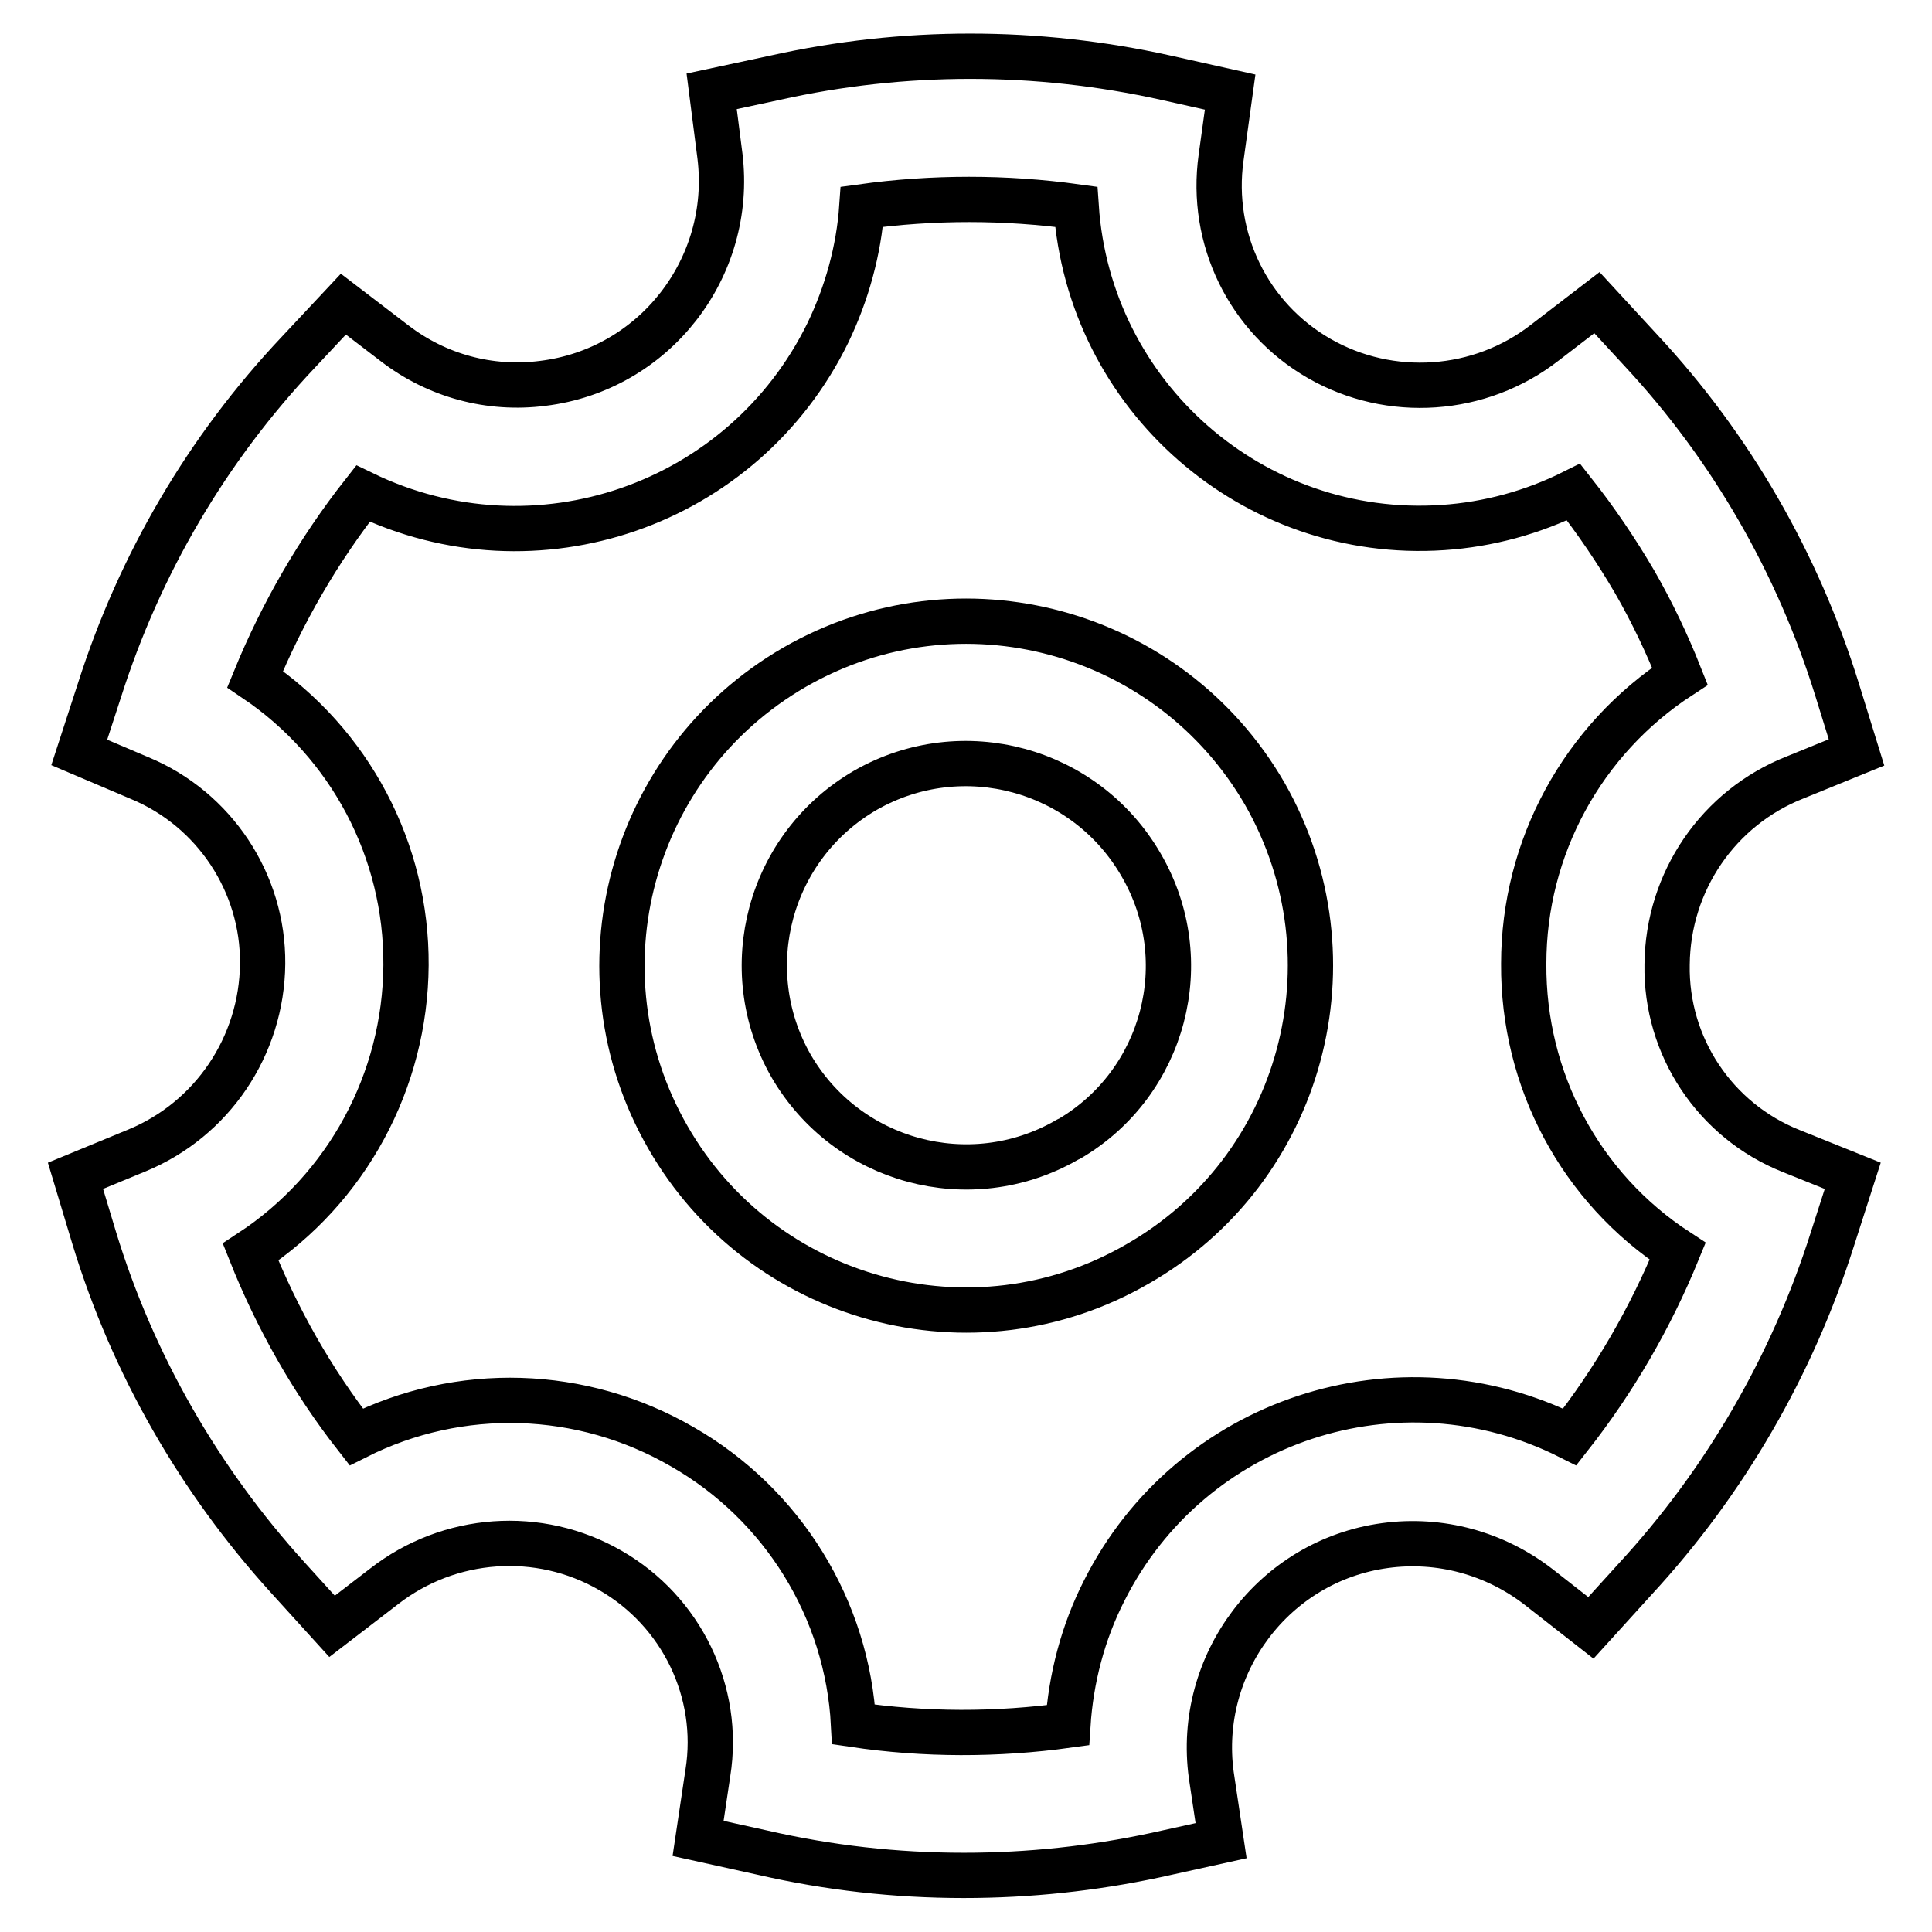 <?xml version="1.0" encoding="utf-8"?>
<!-- Svg Vector Icons : http://www.onlinewebfonts.com/icon -->
<!DOCTYPE svg PUBLIC "-//W3C//DTD SVG 1.1//EN" "http://www.w3.org/Graphics/SVG/1.1/DTD/svg11.dtd">
<svg version="1.1" xmlns="http://www.w3.org/2000/svg" xmlns:xlink="http://www.w3.org/1999/xlink" x="0px" y="0px" viewBox="0 0 256 256" enable-background="new 0 0 256 256" xml:space="preserve">
<g> <path stroke-width="6" fill-opacity="0" stroke="#000000"  d="M167.6,105.2c-12.6-21.8-40.4-29.4-62.3-16.8c-21.8,12.6-29.4,40.4-16.8,62.3 c12.5,21.8,40.4,29.4,62.2,16.8C172.6,155,180.1,127.1,167.6,105.2z M141.3,151.1c-12.8,7.3-29.1,2.9-36.5-9.9 c-7.3-12.8-2.9-29.1,9.9-36.5c12.8-7.3,29.1-2.9,36.5,9.9c7.4,12.7,3.1,28.9-9.5,36.3C141.5,151,141.4,151,141.3,151.1z"/> <path stroke-width="6" fill-opacity="0" stroke="#000000"  d="M220.9,127.8c0.1-11,6.8-20.8,17-24.8l8.1-3.3l-2.6-8.4c-5.2-16.7-14-32-25.9-44.8l-5.9-6.4l-6.9,5.3 c-8.6,6.7-20.5,7.5-29.9,2.1c-9.4-5.4-14.5-15.9-13-26.6l1.2-8.7l-8.5-1.9c-17.1-3.8-34.8-3.8-51.8,0l-8.4,1.8l1.1,8.6 c1.8,14.8-8.7,28.3-23.5,30.1c-7,0.9-14-1-19.6-5.3l-6.8-5.2l-5.9,6.3C27.4,59.5,18.5,74.8,13.2,91.4l-2.7,8.3l8,3.4 c9.9,4.1,16.4,13.9,16.3,24.6c-0.1,10.9-6.7,20.7-16.8,24.8l-8,3.3l2.5,8.3c5.1,16.7,13.9,32,25.6,44.9l5.9,6.5l6.9-5.3 c8.6-6.7,20.5-7.6,30-2.1c9.4,5.4,14.6,16.1,12.9,26.8l-1.3,8.7l8.6,1.9c8.7,2,17.6,3,26.6,3c8.6,0,17.1-0.9,25.5-2.7l8.6-1.9 l-1.3-8.7c-2-14.7,8.3-28.4,23-30.4c7.3-1,14.6,1,20.4,5.5l6.9,5.4l5.9-6.5c11.9-12.9,20.8-28.3,26.1-45l2.7-8.4l-8.2-3.3 C227.3,148.5,220.7,138.7,220.9,127.8z M208,190.4c-22.7-11.4-50.3-2.3-61.7,20.4c-2.8,5.5-4.4,11.6-4.8,17.8 c-9.4,1.3-19,1.3-28.4-0.1c-0.8-15.3-9.4-29.2-22.7-36.8c-13.3-7.7-29.5-8.2-43.2-1.3c-5.8-7.4-10.5-15.7-14-24.5 c12.8-8.4,20.5-22.7,20.6-38c0.1-15.2-7.4-29.4-20-37.9c3.6-8.8,8.4-17.1,14.3-24.6C71,76.5,98.5,67,109.7,44.1 c2.5-5.2,4.1-10.9,4.5-16.7c9.4-1.3,19-1.3,28.4,0c1.7,25.1,23.4,44.2,48.6,42.5c6-0.4,11.9-2,17.3-4.7c3,3.8,5.7,7.8,8.1,11.9 c2.3,4,4.3,8.2,6,12.5c-12.9,8.4-20.7,22.7-20.7,38.1c-0.1,15.4,7.5,29.7,20.4,38.1C218.7,174.6,213.9,182.9,208,190.4L208,190.4z" /></g>
</svg>